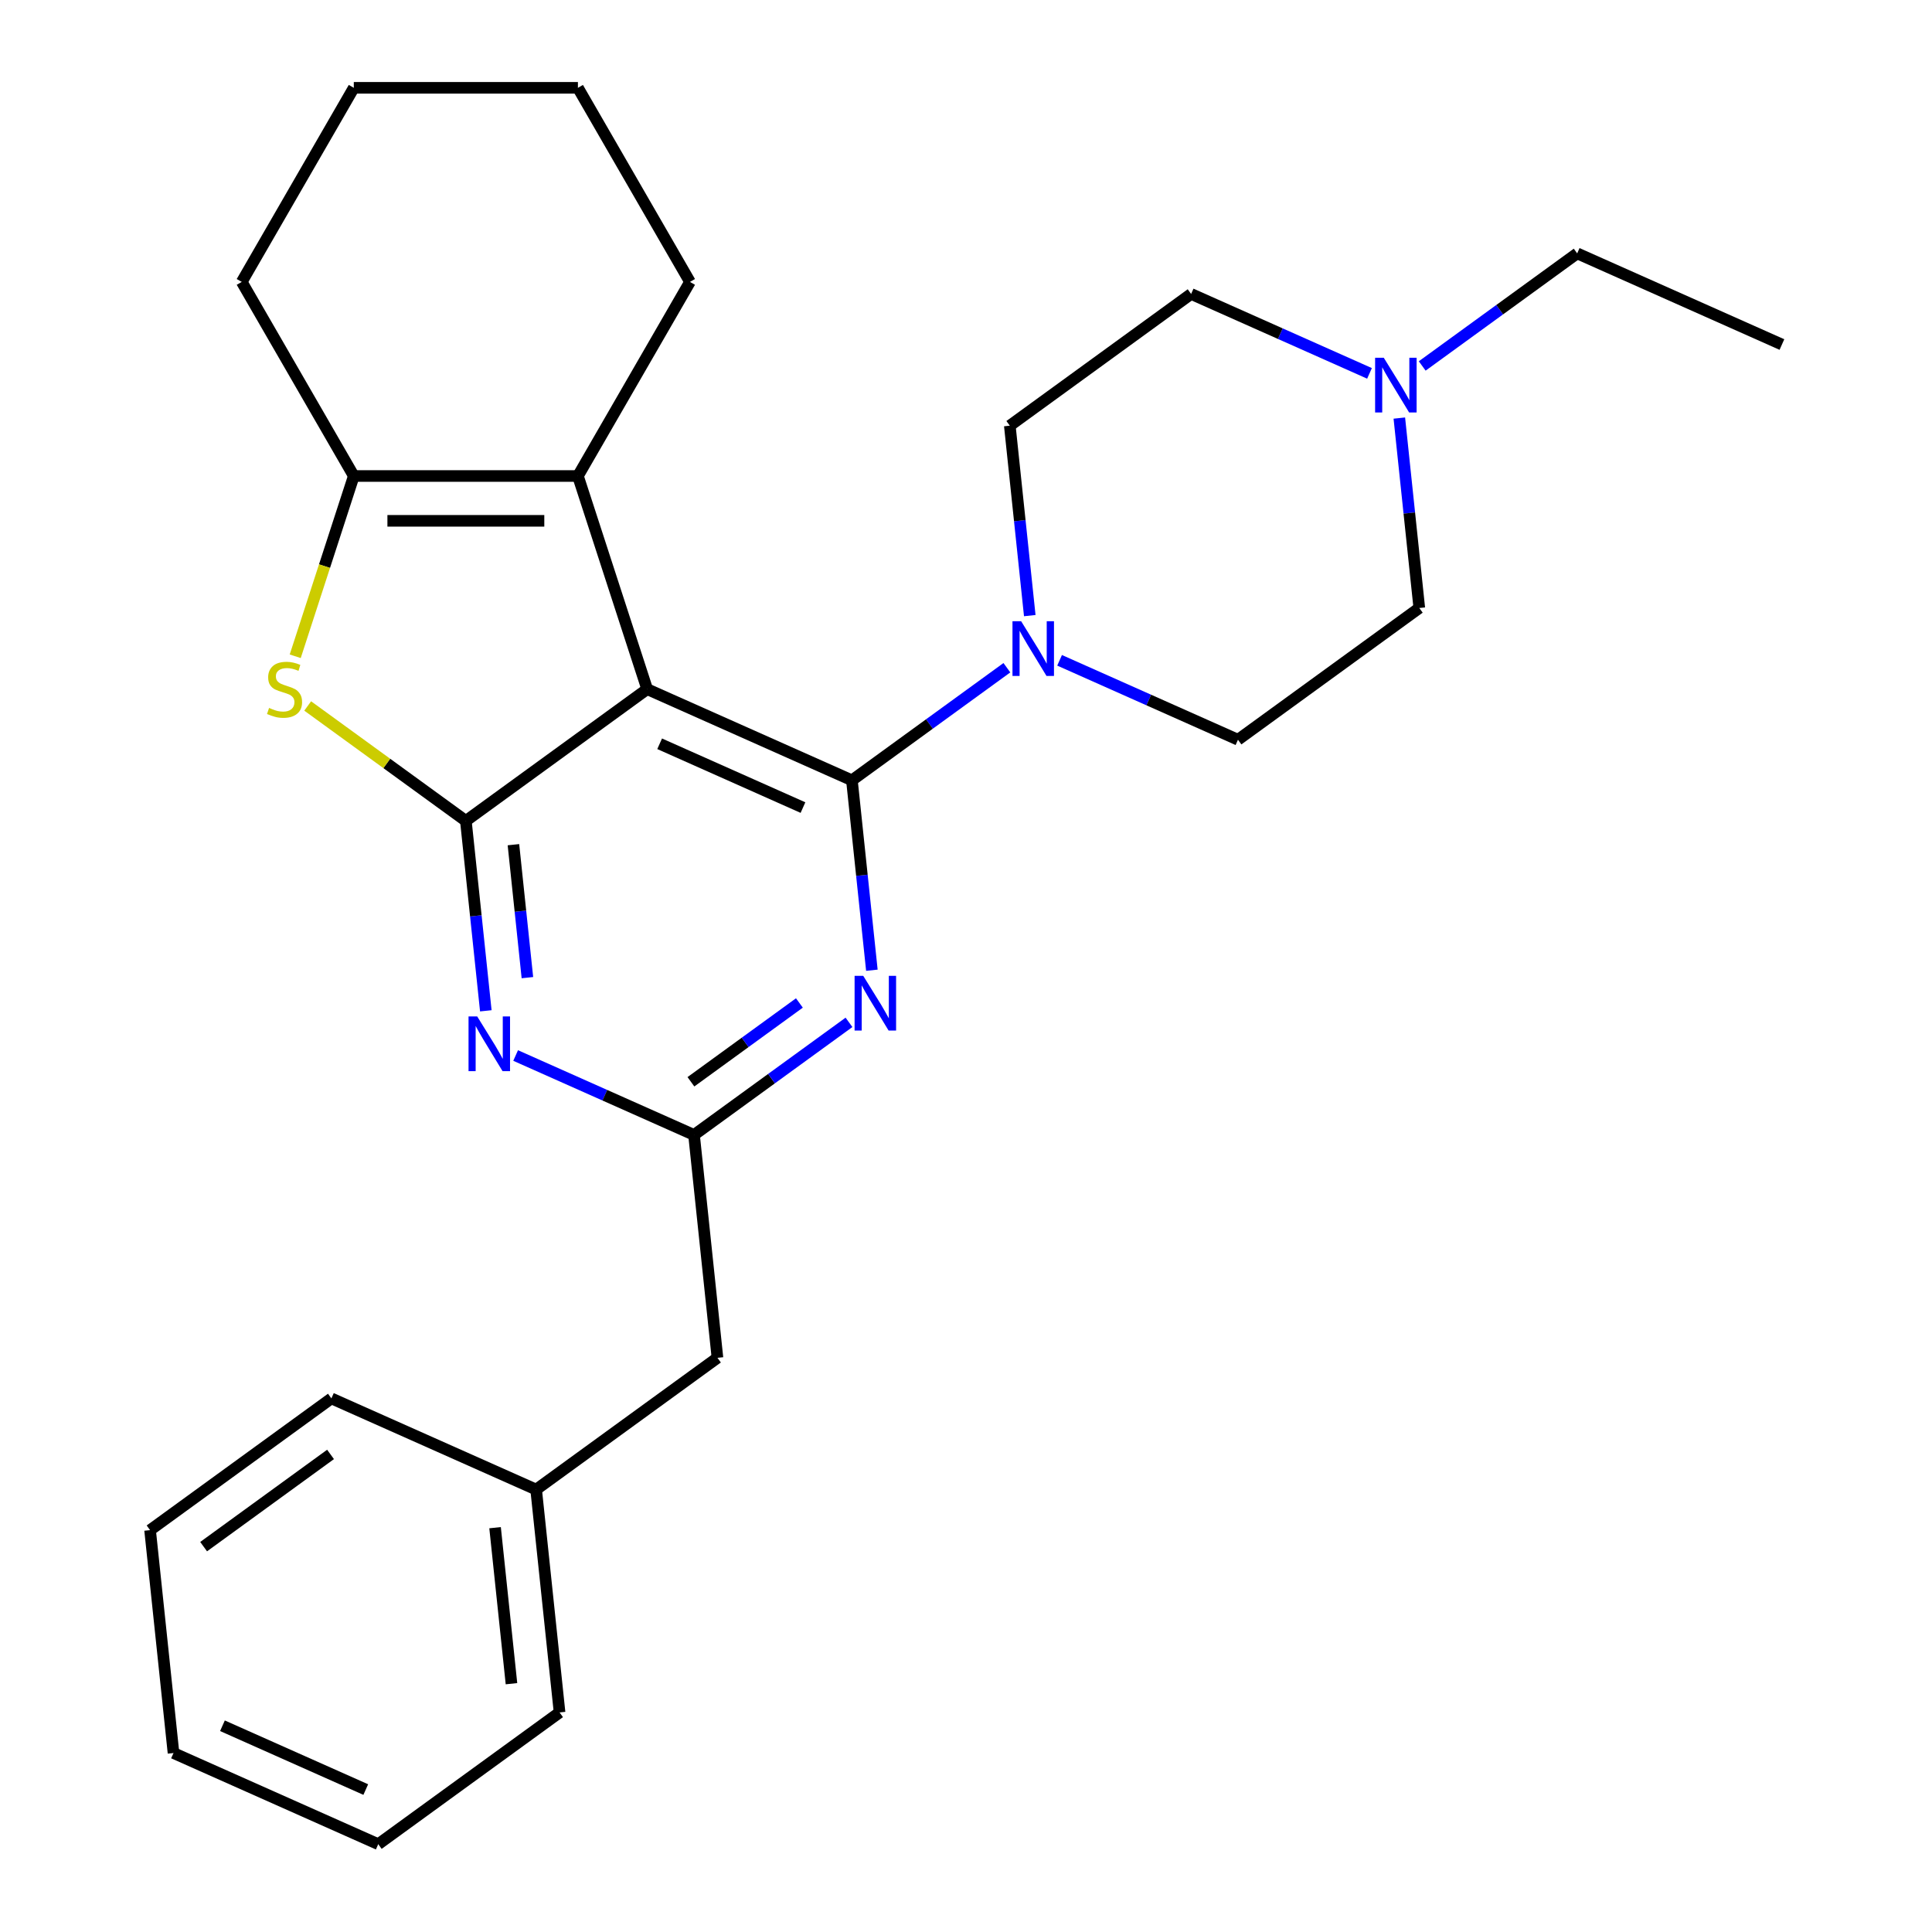 <?xml version='1.0' encoding='iso-8859-1'?>
<svg version='1.1' baseProfile='full'
              xmlns='http://www.w3.org/2000/svg'
                      xmlns:rdkit='http://www.rdkit.org/xml'
                      xmlns:xlink='http://www.w3.org/1999/xlink'
                  xml:space='preserve'
width='1000px' height='1000px' viewBox='0 0 1000 1000'>
<!-- END OF HEADER -->
<rect style='opacity:1.0;fill:#FFFFFF;stroke:none' width='1000' height='1000' x='0' y='0'> </rect>
<path class='bond-0' d='M 533.006,318.642 L 527.839,269.488' style='fill:none;fill-rule:evenodd;stroke:#0000FF;stroke-width:6px;stroke-linecap:butt;stroke-linejoin:miter;stroke-opacity:1' />
<path class='bond-0' d='M 527.839,269.488 L 522.673,220.334' style='fill:none;fill-rule:evenodd;stroke:#000000;stroke-width:6px;stroke-linecap:butt;stroke-linejoin:miter;stroke-opacity:1' />
<path class='bond-1' d='M 521.159,345.612 L 481.054,374.749' style='fill:none;fill-rule:evenodd;stroke:#0000FF;stroke-width:6px;stroke-linecap:butt;stroke-linejoin:miter;stroke-opacity:1' />
<path class='bond-1' d='M 481.054,374.749 L 440.95,403.887' style='fill:none;fill-rule:evenodd;stroke:#000000;stroke-width:6px;stroke-linecap:butt;stroke-linejoin:miter;stroke-opacity:1' />
<path class='bond-2' d='M 548.439,341.775 L 594.606,362.33' style='fill:none;fill-rule:evenodd;stroke:#0000FF;stroke-width:6px;stroke-linecap:butt;stroke-linejoin:miter;stroke-opacity:1' />
<path class='bond-2' d='M 594.606,362.33 L 640.773,382.885' style='fill:none;fill-rule:evenodd;stroke:#000000;stroke-width:6px;stroke-linecap:butt;stroke-linejoin:miter;stroke-opacity:1' />
<path class='bond-3' d='M 736.136,189.421 L 776.24,160.284' style='fill:none;fill-rule:evenodd;stroke:#0000FF;stroke-width:6px;stroke-linecap:butt;stroke-linejoin:miter;stroke-opacity:1' />
<path class='bond-3' d='M 776.24,160.284 L 816.345,131.147' style='fill:none;fill-rule:evenodd;stroke:#000000;stroke-width:6px;stroke-linecap:butt;stroke-linejoin:miter;stroke-opacity:1' />
<path class='bond-4' d='M 724.289,216.392 L 729.455,265.546' style='fill:none;fill-rule:evenodd;stroke:#0000FF;stroke-width:6px;stroke-linecap:butt;stroke-linejoin:miter;stroke-opacity:1' />
<path class='bond-4' d='M 729.455,265.546 L 734.622,314.699' style='fill:none;fill-rule:evenodd;stroke:#000000;stroke-width:6px;stroke-linecap:butt;stroke-linejoin:miter;stroke-opacity:1' />
<path class='bond-5' d='M 708.856,193.259 L 662.689,172.704' style='fill:none;fill-rule:evenodd;stroke:#0000FF;stroke-width:6px;stroke-linecap:butt;stroke-linejoin:miter;stroke-opacity:1' />
<path class='bond-5' d='M 662.689,172.704 L 616.522,152.149' style='fill:none;fill-rule:evenodd;stroke:#000000;stroke-width:6px;stroke-linecap:butt;stroke-linejoin:miter;stroke-opacity:1' />
<path class='bond-6' d='M 816.345,131.147 L 922.319,178.329' style='fill:none;fill-rule:evenodd;stroke:#000000;stroke-width:6px;stroke-linecap:butt;stroke-linejoin:miter;stroke-opacity:1' />
<path class='bond-7' d='M 251.46,523.197 L 246.293,474.043' style='fill:none;fill-rule:evenodd;stroke:#0000FF;stroke-width:6px;stroke-linecap:butt;stroke-linejoin:miter;stroke-opacity:1' />
<path class='bond-7' d='M 246.293,474.043 L 241.127,424.889' style='fill:none;fill-rule:evenodd;stroke:#000000;stroke-width:6px;stroke-linecap:butt;stroke-linejoin:miter;stroke-opacity:1' />
<path class='bond-7' d='M 272.983,506.025 L 269.367,471.618' style='fill:none;fill-rule:evenodd;stroke:#0000FF;stroke-width:6px;stroke-linecap:butt;stroke-linejoin:miter;stroke-opacity:1' />
<path class='bond-7' d='M 269.367,471.618 L 265.75,437.21' style='fill:none;fill-rule:evenodd;stroke:#000000;stroke-width:6px;stroke-linecap:butt;stroke-linejoin:miter;stroke-opacity:1' />
<path class='bond-8' d='M 266.893,546.33 L 313.06,566.885' style='fill:none;fill-rule:evenodd;stroke:#0000FF;stroke-width:6px;stroke-linecap:butt;stroke-linejoin:miter;stroke-opacity:1' />
<path class='bond-8' d='M 313.06,566.885 L 359.227,587.44' style='fill:none;fill-rule:evenodd;stroke:#000000;stroke-width:6px;stroke-linecap:butt;stroke-linejoin:miter;stroke-opacity:1' />
<path class='bond-9' d='M 359.227,587.44 L 371.353,702.808' style='fill:none;fill-rule:evenodd;stroke:#000000;stroke-width:6px;stroke-linecap:butt;stroke-linejoin:miter;stroke-opacity:1' />
<path class='bond-10' d='M 359.227,587.44 L 399.331,558.302' style='fill:none;fill-rule:evenodd;stroke:#000000;stroke-width:6px;stroke-linecap:butt;stroke-linejoin:miter;stroke-opacity:1' />
<path class='bond-10' d='M 399.331,558.302 L 439.436,529.165' style='fill:none;fill-rule:evenodd;stroke:#0000FF;stroke-width:6px;stroke-linecap:butt;stroke-linejoin:miter;stroke-opacity:1' />
<path class='bond-10' d='M 357.621,559.929 L 385.694,539.532' style='fill:none;fill-rule:evenodd;stroke:#000000;stroke-width:6px;stroke-linecap:butt;stroke-linejoin:miter;stroke-opacity:1' />
<path class='bond-10' d='M 385.694,539.532 L 413.767,519.136' style='fill:none;fill-rule:evenodd;stroke:#0000FF;stroke-width:6px;stroke-linecap:butt;stroke-linejoin:miter;stroke-opacity:1' />
<path class='bond-11' d='M 451.283,502.195 L 446.116,453.041' style='fill:none;fill-rule:evenodd;stroke:#0000FF;stroke-width:6px;stroke-linecap:butt;stroke-linejoin:miter;stroke-opacity:1' />
<path class='bond-11' d='M 446.116,453.041 L 440.95,403.887' style='fill:none;fill-rule:evenodd;stroke:#000000;stroke-width:6px;stroke-linecap:butt;stroke-linejoin:miter;stroke-opacity:1' />
<path class='bond-12' d='M 440.95,403.887 L 334.976,356.704' style='fill:none;fill-rule:evenodd;stroke:#000000;stroke-width:6px;stroke-linecap:butt;stroke-linejoin:miter;stroke-opacity:1' />
<path class='bond-12' d='M 415.617,418.004 L 341.435,384.976' style='fill:none;fill-rule:evenodd;stroke:#000000;stroke-width:6px;stroke-linecap:butt;stroke-linejoin:miter;stroke-opacity:1' />
<path class='bond-13' d='M 241.127,424.889 L 334.976,356.704' style='fill:none;fill-rule:evenodd;stroke:#000000;stroke-width:6px;stroke-linecap:butt;stroke-linejoin:miter;stroke-opacity:1' />
<path class='bond-14' d='M 241.127,424.889 L 200.193,395.148' style='fill:none;fill-rule:evenodd;stroke:#000000;stroke-width:6px;stroke-linecap:butt;stroke-linejoin:miter;stroke-opacity:1' />
<path class='bond-14' d='M 200.193,395.148 L 159.258,365.408' style='fill:none;fill-rule:evenodd;stroke:#CCCC00;stroke-width:6px;stroke-linecap:butt;stroke-linejoin:miter;stroke-opacity:1' />
<path class='bond-15' d='M 334.976,356.704 L 299.129,246.378' style='fill:none;fill-rule:evenodd;stroke:#000000;stroke-width:6px;stroke-linecap:butt;stroke-linejoin:miter;stroke-opacity:1' />
<path class='bond-16' d='M 299.129,246.378 L 357.13,145.916' style='fill:none;fill-rule:evenodd;stroke:#000000;stroke-width:6px;stroke-linecap:butt;stroke-linejoin:miter;stroke-opacity:1' />
<path class='bond-17' d='M 299.129,246.378 L 183.125,246.378' style='fill:none;fill-rule:evenodd;stroke:#000000;stroke-width:6px;stroke-linecap:butt;stroke-linejoin:miter;stroke-opacity:1' />
<path class='bond-17' d='M 281.728,269.579 L 200.526,269.579' style='fill:none;fill-rule:evenodd;stroke:#000000;stroke-width:6px;stroke-linecap:butt;stroke-linejoin:miter;stroke-opacity:1' />
<path class='bond-18' d='M 183.125,246.378 L 167.967,293.031' style='fill:none;fill-rule:evenodd;stroke:#000000;stroke-width:6px;stroke-linecap:butt;stroke-linejoin:miter;stroke-opacity:1' />
<path class='bond-18' d='M 167.967,293.031 L 152.809,339.684' style='fill:none;fill-rule:evenodd;stroke:#CCCC00;stroke-width:6px;stroke-linecap:butt;stroke-linejoin:miter;stroke-opacity:1' />
<path class='bond-19' d='M 183.125,246.378 L 125.124,145.916' style='fill:none;fill-rule:evenodd;stroke:#000000;stroke-width:6px;stroke-linecap:butt;stroke-linejoin:miter;stroke-opacity:1' />
<path class='bond-20' d='M 195.781,954.545 L 89.807,907.363' style='fill:none;fill-rule:evenodd;stroke:#000000;stroke-width:6px;stroke-linecap:butt;stroke-linejoin:miter;stroke-opacity:1' />
<path class='bond-20' d='M 189.321,926.273 L 115.139,893.245' style='fill:none;fill-rule:evenodd;stroke:#000000;stroke-width:6px;stroke-linecap:butt;stroke-linejoin:miter;stroke-opacity:1' />
<path class='bond-21' d='M 195.781,954.545 L 289.63,886.36' style='fill:none;fill-rule:evenodd;stroke:#000000;stroke-width:6px;stroke-linecap:butt;stroke-linejoin:miter;stroke-opacity:1' />
<path class='bond-22' d='M 89.807,907.363 L 77.681,791.995' style='fill:none;fill-rule:evenodd;stroke:#000000;stroke-width:6px;stroke-linecap:butt;stroke-linejoin:miter;stroke-opacity:1' />
<path class='bond-23' d='M 77.681,791.995 L 171.53,723.81' style='fill:none;fill-rule:evenodd;stroke:#000000;stroke-width:6px;stroke-linecap:butt;stroke-linejoin:miter;stroke-opacity:1' />
<path class='bond-23' d='M 105.395,800.537 L 171.089,752.807' style='fill:none;fill-rule:evenodd;stroke:#000000;stroke-width:6px;stroke-linecap:butt;stroke-linejoin:miter;stroke-opacity:1' />
<path class='bond-24' d='M 357.13,145.916 L 299.129,45.455' style='fill:none;fill-rule:evenodd;stroke:#000000;stroke-width:6px;stroke-linecap:butt;stroke-linejoin:miter;stroke-opacity:1' />
<path class='bond-25' d='M 125.124,145.916 L 183.125,45.455' style='fill:none;fill-rule:evenodd;stroke:#000000;stroke-width:6px;stroke-linecap:butt;stroke-linejoin:miter;stroke-opacity:1' />
<path class='bond-26' d='M 299.129,45.455 L 183.125,45.455' style='fill:none;fill-rule:evenodd;stroke:#000000;stroke-width:6px;stroke-linecap:butt;stroke-linejoin:miter;stroke-opacity:1' />
<path class='bond-27' d='M 171.53,723.81 L 277.504,770.993' style='fill:none;fill-rule:evenodd;stroke:#000000;stroke-width:6px;stroke-linecap:butt;stroke-linejoin:miter;stroke-opacity:1' />
<path class='bond-28' d='M 277.504,770.993 L 289.63,886.36' style='fill:none;fill-rule:evenodd;stroke:#000000;stroke-width:6px;stroke-linecap:butt;stroke-linejoin:miter;stroke-opacity:1' />
<path class='bond-28' d='M 256.249,790.723 L 264.737,871.48' style='fill:none;fill-rule:evenodd;stroke:#000000;stroke-width:6px;stroke-linecap:butt;stroke-linejoin:miter;stroke-opacity:1' />
<path class='bond-29' d='M 277.504,770.993 L 371.353,702.808' style='fill:none;fill-rule:evenodd;stroke:#000000;stroke-width:6px;stroke-linecap:butt;stroke-linejoin:miter;stroke-opacity:1' />
<path class='bond-30' d='M 734.622,314.699 L 640.773,382.885' style='fill:none;fill-rule:evenodd;stroke:#000000;stroke-width:6px;stroke-linecap:butt;stroke-linejoin:miter;stroke-opacity:1' />
<path class='bond-31' d='M 616.522,152.149 L 522.673,220.334' style='fill:none;fill-rule:evenodd;stroke:#000000;stroke-width:6px;stroke-linecap:butt;stroke-linejoin:miter;stroke-opacity:1' />
<path  class='atom-0' d='M 528.539 321.542
L 537.819 336.542
Q 538.739 338.022, 540.219 340.702
Q 541.699 343.382, 541.779 343.542
L 541.779 321.542
L 545.539 321.542
L 545.539 349.862
L 541.659 349.862
L 531.699 333.462
Q 530.539 331.542, 529.299 329.342
Q 528.099 327.142, 527.739 326.462
L 527.739 349.862
L 524.059 349.862
L 524.059 321.542
L 528.539 321.542
' fill='#0000FF'/>
<path  class='atom-1' d='M 716.236 185.172
L 725.516 200.172
Q 726.436 201.652, 727.916 204.332
Q 729.396 207.012, 729.476 207.172
L 729.476 185.172
L 733.236 185.172
L 733.236 213.492
L 729.356 213.492
L 719.396 197.092
Q 718.236 195.172, 716.996 192.972
Q 715.796 190.772, 715.436 190.092
L 715.436 213.492
L 711.756 213.492
L 711.756 185.172
L 716.236 185.172
' fill='#0000FF'/>
<path  class='atom-3' d='M 246.993 526.097
L 256.273 541.097
Q 257.193 542.577, 258.673 545.257
Q 260.153 547.937, 260.233 548.097
L 260.233 526.097
L 263.993 526.097
L 263.993 554.417
L 260.113 554.417
L 250.153 538.017
Q 248.993 536.097, 247.753 533.897
Q 246.553 531.697, 246.193 531.017
L 246.193 554.417
L 242.513 554.417
L 242.513 526.097
L 246.993 526.097
' fill='#0000FF'/>
<path  class='atom-5' d='M 446.816 505.095
L 456.096 520.095
Q 457.016 521.575, 458.496 524.255
Q 459.976 526.935, 460.056 527.095
L 460.056 505.095
L 463.816 505.095
L 463.816 533.415
L 459.936 533.415
L 449.976 517.015
Q 448.816 515.095, 447.576 512.895
Q 446.376 510.695, 446.016 510.015
L 446.016 533.415
L 442.336 533.415
L 442.336 505.095
L 446.816 505.095
' fill='#0000FF'/>
<path  class='atom-11' d='M 139.278 366.424
Q 139.598 366.544, 140.918 367.104
Q 142.238 367.664, 143.678 368.024
Q 145.158 368.344, 146.598 368.344
Q 149.278 368.344, 150.838 367.064
Q 152.398 365.744, 152.398 363.464
Q 152.398 361.904, 151.598 360.944
Q 150.838 359.984, 149.638 359.464
Q 148.438 358.944, 146.438 358.344
Q 143.918 357.584, 142.398 356.864
Q 140.918 356.144, 139.838 354.624
Q 138.798 353.104, 138.798 350.544
Q 138.798 346.984, 141.198 344.784
Q 143.638 342.584, 148.438 342.584
Q 151.718 342.584, 155.438 344.144
L 154.518 347.224
Q 151.118 345.824, 148.558 345.824
Q 145.798 345.824, 144.278 346.984
Q 142.758 348.104, 142.798 350.064
Q 142.798 351.584, 143.558 352.504
Q 144.358 353.424, 145.478 353.944
Q 146.638 354.464, 148.558 355.064
Q 151.118 355.864, 152.638 356.664
Q 154.158 357.464, 155.238 359.104
Q 156.358 360.704, 156.358 363.464
Q 156.358 367.384, 153.718 369.504
Q 151.118 371.584, 146.758 371.584
Q 144.238 371.584, 142.318 371.024
Q 140.438 370.504, 138.198 369.584
L 139.278 366.424
' fill='#CCCC00'/>
</svg>
